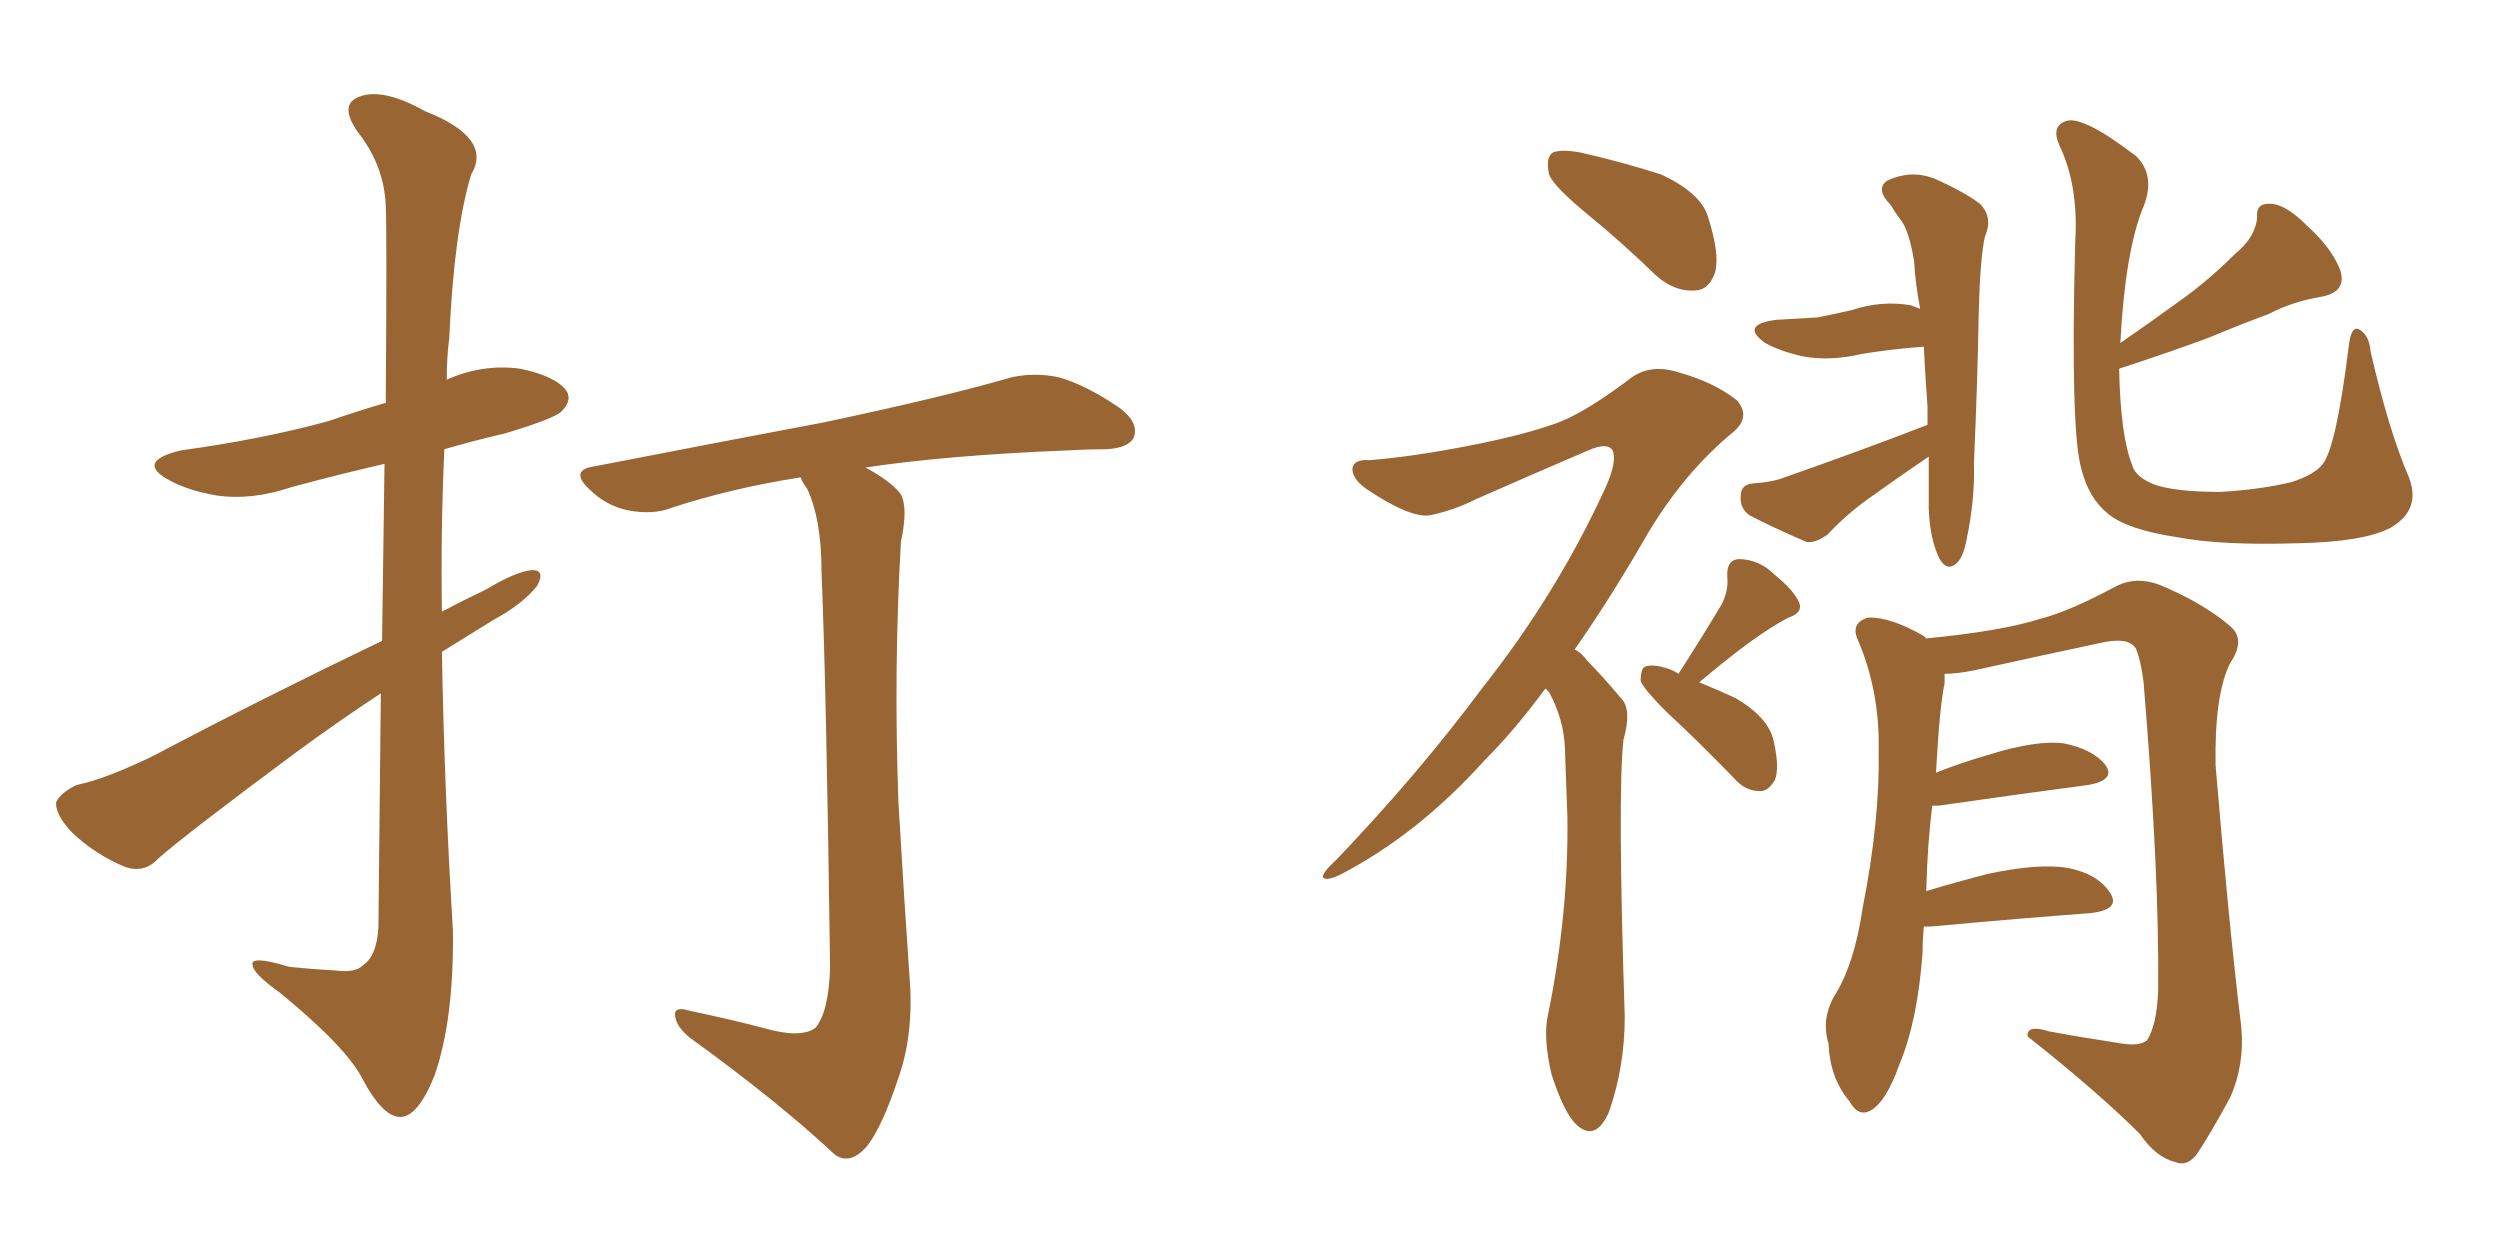 <svg xmlns="http://www.w3.org/2000/svg" xmlns:xlink="http://www.w3.org/1999/xlink" width="300" height="150"><path fill="#996633" padding="10" d="M45.70 83.20L45.70 83.20Q40.58 86.57 35.60 90.23L35.60 90.23Q22.56 99.90 19.04 102.98L19.04 102.98Q17.29 104.88 14.94 104.00L14.94 104.00Q11.43 102.54 8.64 99.90L8.64 99.90Q6.59 97.71 6.74 96.24L6.74 96.24Q7.32 95.07 9.23 94.19L9.23 94.19Q12.74 93.46 18.46 90.67L18.46 90.67Q31.20 83.94 45.85 76.90L45.85 76.90Q46.00 64.60 46.14 55.66L46.14 55.66Q40.43 56.98 35.01 58.45L35.01 58.45Q30.18 60.06 26.07 59.47L26.07 59.47Q22.56 58.89 20.21 57.57L20.21 57.57Q16.26 55.37 21.68 54.05L21.68 54.05Q31.35 52.73 39.40 50.54L39.40 50.54Q42.77 49.37 46.29 48.34L46.29 48.34Q46.44 27.39 46.29 24.76L46.29 24.76Q46.14 19.92 42.92 15.82L42.92 15.82Q40.58 12.45 43.21 11.57L43.21 11.57Q46.00 10.55 50.98 13.33L50.98 13.33Q59.18 16.55 56.54 20.95L56.54 20.95Q54.49 27.69 53.91 40.58L53.91 40.58Q53.61 42.92 53.61 45.56L53.61 45.56Q57.86 43.65 62.40 44.24L62.40 44.24Q66.65 45.12 67.97 46.88L67.97 46.88Q68.70 48.05 67.38 49.37L67.38 49.37Q66.50 50.24 60.64 52.00L60.64 52.00Q56.84 52.88 53.32 53.91L53.32 53.91Q52.88 63.57 53.03 73.39L53.03 73.39Q55.52 72.07 58.30 70.75L58.30 70.75Q61.96 68.55 63.87 68.41L63.87 68.41Q65.48 68.41 64.45 70.31L64.45 70.31Q62.70 72.51 59.18 74.41L59.18 74.41Q56.10 76.32 53.03 78.22L53.03 78.22Q53.32 94.92 54.35 111.62L54.35 111.62Q54.49 122.31 52.15 129.05L52.15 129.05Q50.10 134.18 47.90 134.03L47.90 134.03Q45.85 133.89 43.51 129.49L43.51 129.49Q41.60 125.68 33.54 119.09L33.54 119.09Q30.47 116.89 30.32 115.87L30.32 115.87Q29.88 114.55 34.72 116.02L34.72 116.02Q37.50 116.31 40.28 116.46L40.28 116.46Q42.63 116.75 43.51 115.87L43.51 115.87Q45.26 114.70 45.41 111.18L45.41 111.18Q45.56 95.65 45.70 83.20ZM91.55 123.34L91.55 123.34L91.55 123.34Q96.09 124.66 97.85 123.34L97.85 123.34Q99.46 121.44 99.61 116.02L99.61 116.02Q99.17 82.76 98.58 68.55L98.58 68.55Q98.58 62.26 96.83 58.59L96.83 58.59Q96.24 57.86 96.09 57.28L96.09 57.28Q87.74 58.59 80.57 60.94L80.57 60.94Q78.37 61.82 75.29 61.23L75.29 61.23Q72.66 60.64 70.75 58.74L70.75 58.74Q68.26 56.40 71.34 55.96L71.34 55.96Q86.43 53.03 98.88 50.68L98.88 50.68Q113.38 47.61 121.44 45.26L121.44 45.26Q124.22 44.68 127.00 45.26L127.00 45.26Q130.22 46.14 134.33 48.93L134.33 48.93Q136.67 50.68 136.08 52.44L136.08 52.44Q135.50 53.76 132.71 53.91L132.71 53.91Q130.37 53.91 128.03 54.05L128.03 54.05Q113.53 54.64 103.86 56.10L103.86 56.10Q107.08 57.86 108.11 59.33L108.11 59.33Q108.98 60.94 108.11 65.04L108.11 65.04Q107.23 80.27 107.81 96.24L107.81 96.24Q108.54 108.69 109.13 117.04L109.13 117.04Q109.72 123.93 107.81 129.35L107.81 129.35Q105.91 135.06 104.15 137.40L104.15 137.40Q102.10 139.89 100.20 138.57L100.20 138.57Q93.31 132.13 82.76 124.51L82.76 124.51Q81.15 123.19 81.01 121.88L81.01 121.88Q80.86 120.70 82.76 121.29L82.76 121.29Q87.60 122.31 91.55 123.34ZM190.58 25.78L190.58 25.78Q186.47 22.41 185.89 20.95L185.89 20.95Q185.45 18.90 186.33 18.31L186.33 18.31Q187.35 17.87 189.70 18.31L189.70 18.31Q194.82 19.48 199.37 20.95L199.37 20.95Q204.05 23.14 204.93 25.93L204.93 25.93Q206.40 30.47 205.81 32.67L205.81 32.67Q205.08 34.86 203.32 34.86L203.32 34.86Q200.98 35.01 198.78 33.11L198.78 33.11Q194.53 29.00 190.58 25.78ZM185.45 82.62L185.45 82.62Q181.79 87.60 178.13 91.26L178.13 91.26Q170.21 100.05 160.99 104.88L160.99 104.88Q159.23 105.76 158.79 105.32L158.79 105.32Q158.50 104.88 160.40 103.13L160.40 103.13Q170.21 92.87 177.83 82.62L177.83 82.62Q186.77 71.34 192.63 58.59L192.63 58.59Q194.09 55.37 193.51 54.05L193.51 54.05Q192.92 53.03 190.58 54.05L190.58 54.05Q183.40 57.13 177.10 59.91L177.10 59.91Q174.46 61.23 171.68 61.82L171.68 61.82Q169.34 62.26 164.06 58.74L164.06 58.74Q162.16 57.42 162.30 56.10L162.30 56.10Q162.60 55.08 164.36 55.22L164.36 55.22Q169.63 54.79 176.37 53.47L176.37 53.47Q183.11 52.15 187.06 50.68L187.06 50.68Q190.43 49.37 195.85 45.26L195.85 45.26Q198.19 43.65 201.42 44.68L201.42 44.68Q205.66 45.85 208.45 48.05L208.45 48.05Q210.06 49.95 208.15 51.71L208.15 51.71Q201.86 56.84 197.31 64.75L197.31 64.75Q193.07 72.07 188.96 77.93L188.96 77.93Q189.84 78.37 190.43 79.25L190.43 79.25Q192.19 81.01 194.53 83.79L194.53 83.79Q195.85 85.11 194.82 88.77L194.82 88.77Q194.09 95.07 194.97 122.02L194.97 122.02Q194.97 128.03 193.07 133.45L193.07 133.45Q191.46 137.11 189.11 134.91L189.11 134.91Q187.65 133.45 186.18 128.91L186.18 128.91Q185.16 124.51 185.74 121.88L185.74 121.88Q188.23 109.72 188.09 98.14L188.09 98.14Q187.94 94.19 187.79 89.79L187.79 89.79Q187.65 86.28 185.89 83.06L185.89 83.06Q185.60 82.76 185.45 82.62ZM201.42 80.86L201.42 80.86Q204.79 75.59 206.69 72.36L206.69 72.36Q207.42 70.75 207.28 69.29L207.28 69.29Q207.13 67.24 208.59 67.09L208.59 67.09Q211.08 67.09 212.99 68.99L212.99 68.99Q215.33 70.90 215.92 72.36L215.92 72.36Q216.36 73.54 214.60 74.12L214.60 74.12Q210.64 76.17 203.91 81.88L203.91 81.88Q206.10 82.76 208.30 83.79L208.30 83.79Q212.26 86.13 212.84 88.92L212.84 88.92Q213.57 92.14 212.99 93.60L212.99 93.60Q212.11 95.07 211.08 94.92L211.08 94.92Q209.47 94.92 208.15 93.46L208.15 93.46Q203.91 89.06 199.95 85.40L199.95 85.40Q197.31 82.76 196.88 81.74L196.88 81.74Q196.88 80.13 197.46 79.98L197.46 79.98Q198.34 79.69 199.80 80.13L199.80 80.13Q200.83 80.42 201.42 80.86ZM231.30 50.98L231.30 50.98Q231.30 49.80 231.30 48.78L231.30 48.78Q231.01 44.82 230.86 41.60L230.86 41.60Q226.90 41.89 223.39 42.48L223.39 42.48Q219.58 43.36 216.36 42.77L216.36 42.77Q213.72 42.19 211.82 41.16L211.82 41.16Q208.74 38.96 213.13 38.38L213.13 38.38Q215.77 38.23 218.12 38.09L218.12 38.09Q220.31 37.65 222.22 37.21L222.22 37.21Q225.73 36.04 229.25 36.62L229.25 36.62Q229.98 36.91 230.42 37.06L230.42 37.06Q229.83 33.98 229.69 31.35L229.69 31.35Q229.10 27.69 228.08 26.37L228.08 26.37Q227.49 25.63 226.90 24.61L226.90 24.61Q225 22.71 226.46 21.68L226.46 21.68Q229.25 20.36 232.03 21.39L232.03 21.39Q235.69 23.00 237.60 24.46L237.60 24.46Q239.21 26.07 238.18 28.42L238.18 28.42Q237.60 31.20 237.45 37.50L237.45 37.50Q237.30 46.00 236.87 55.66L236.87 55.66Q237.01 59.91 235.99 64.75L235.99 64.75Q235.55 67.09 234.67 67.68L234.67 67.68Q233.64 68.55 232.76 67.09L232.76 67.09Q231.59 64.75 231.45 61.08L231.45 61.08Q231.45 58.01 231.45 54.79L231.45 54.79Q227.78 57.28 224.12 59.91L224.12 59.91Q221.48 61.82 219.29 64.16L219.29 64.16Q217.82 65.19 216.80 65.04L216.80 65.04Q212.70 63.28 209.91 61.82L209.91 61.82Q208.74 60.94 208.89 59.47L208.89 59.47Q208.89 58.15 210.35 58.01L210.35 58.01Q212.70 57.86 214.16 57.28L214.16 57.28Q223.39 54.05 231.30 50.98ZM289.01 57.13L289.01 57.13Q290.63 61.08 286.96 63.28L286.96 63.28Q283.74 65.04 275.68 65.19L275.68 65.19Q266.60 65.48 261.18 64.45L261.18 64.45Q255.32 63.57 252.98 61.67L252.98 61.67Q250.63 59.77 249.76 56.25L249.76 56.25Q248.44 51.71 249.02 29.15L249.02 29.15Q249.46 22.27 247.12 17.43L247.12 17.43Q246.09 15.09 248.00 14.50L248.00 14.50Q250.05 13.92 256.35 18.75L256.35 18.75Q258.69 21.09 257.23 24.76L257.23 24.76Q255.03 30.03 254.44 41.16L254.44 41.16Q258.25 38.53 261.47 36.18L261.47 36.18Q264.99 33.69 268.21 30.47L268.21 30.47Q270.70 28.42 270.85 26.07L270.85 26.07Q270.70 24.32 272.46 24.46L272.46 24.46Q274.22 24.46 276.86 27.10L276.86 27.10Q279.79 29.74 280.81 32.37L280.81 32.37Q281.69 35.01 278.61 35.60L278.61 35.60Q275.10 36.18 272.31 37.65L272.31 37.65Q268.80 38.96 265.28 40.43L265.28 40.43Q261.04 42.04 254.30 44.24L254.30 44.24Q254.44 52.29 255.91 55.96L255.91 55.96Q256.35 57.28 258.54 58.15L258.54 58.15Q261.04 59.03 266.46 59.03L266.46 59.03Q271.29 58.74 274.95 57.86L274.95 57.86Q277.73 56.98 278.76 55.66L278.76 55.66Q280.37 53.47 281.84 41.60L281.84 41.60Q282.13 38.96 283.15 39.55L283.15 39.55Q284.33 40.28 284.47 42.19L284.47 42.19Q286.67 51.71 289.01 57.13ZM230.86 111.18L230.86 111.18L230.86 111.18Q230.71 112.79 230.71 114.26L230.71 114.26Q230.13 122.46 227.93 127.73L227.93 127.73Q226.32 132.28 224.41 133.30L224.41 133.30Q222.95 134.03 221.92 132.13L221.92 132.13Q219.58 129.35 219.43 125.24L219.43 125.24Q218.55 122.46 220.02 119.68L220.02 119.68Q222.51 115.87 223.54 108.84L223.54 108.84Q225.59 98.44 225.44 90.09L225.44 90.09Q225.59 82.76 222.80 76.46L222.80 76.46Q222.22 74.71 224.12 74.12L224.12 74.12Q226.76 73.97 230.86 76.32L230.86 76.32Q231.01 76.46 231.15 76.61L231.15 76.61Q240.23 75.73 244.78 74.27L244.78 74.27Q248.29 73.39 254.00 70.31L254.00 70.31Q256.35 69.14 259.13 70.17L259.13 70.17Q264.40 72.36 267.63 75.15L267.63 75.15Q269.53 76.76 267.63 79.54L267.63 79.54Q265.72 83.35 265.87 91.85L265.87 91.85Q267.48 111.18 268.95 123.19L268.95 123.19Q269.38 127.73 267.63 131.69L267.63 131.69Q265.14 136.23 263.67 138.43L263.67 138.43Q262.50 140.04 261.04 139.45L261.04 139.45Q258.69 138.87 256.79 136.08L256.79 136.08Q251.81 131.10 243.31 124.37L243.31 124.37Q243.16 122.90 245.95 123.78L245.95 123.78Q249.90 124.51 253.86 125.10L253.86 125.10Q256.79 125.68 257.67 124.80L257.67 124.80Q258.84 122.90 258.98 118.80L258.98 118.80Q259.13 104.88 257.23 81.88L257.23 81.88Q256.93 79.39 256.35 77.93L256.35 77.93Q255.62 76.46 252.54 77.05L252.54 77.05Q244.92 78.66 237.01 80.42L237.01 80.42Q234.81 80.86 233.35 80.86L233.35 80.86Q233.35 81.45 233.35 82.03L233.35 82.03Q232.76 84.67 232.32 92.72L232.32 92.72Q235.25 91.55 238.77 90.53L238.77 90.53Q244.48 88.77 247.71 89.21L247.71 89.21Q251.22 89.94 252.69 91.85L252.69 91.85Q253.86 93.60 250.63 94.19L250.63 94.19Q242.87 95.21 232.62 96.68L232.62 96.68Q232.03 96.68 231.88 96.68L231.88 96.68Q231.30 101.07 231.15 106.93L231.15 106.93Q234.52 105.91 238.48 104.88L238.48 104.88Q244.63 103.56 248.14 104.15L248.14 104.15Q251.81 104.88 253.27 107.23L253.27 107.23Q254.44 109.13 250.93 109.57L250.93 109.57Q242.87 110.16 231.74 111.18L231.74 111.18Q231.01 111.18 230.86 111.18Z"/></svg>